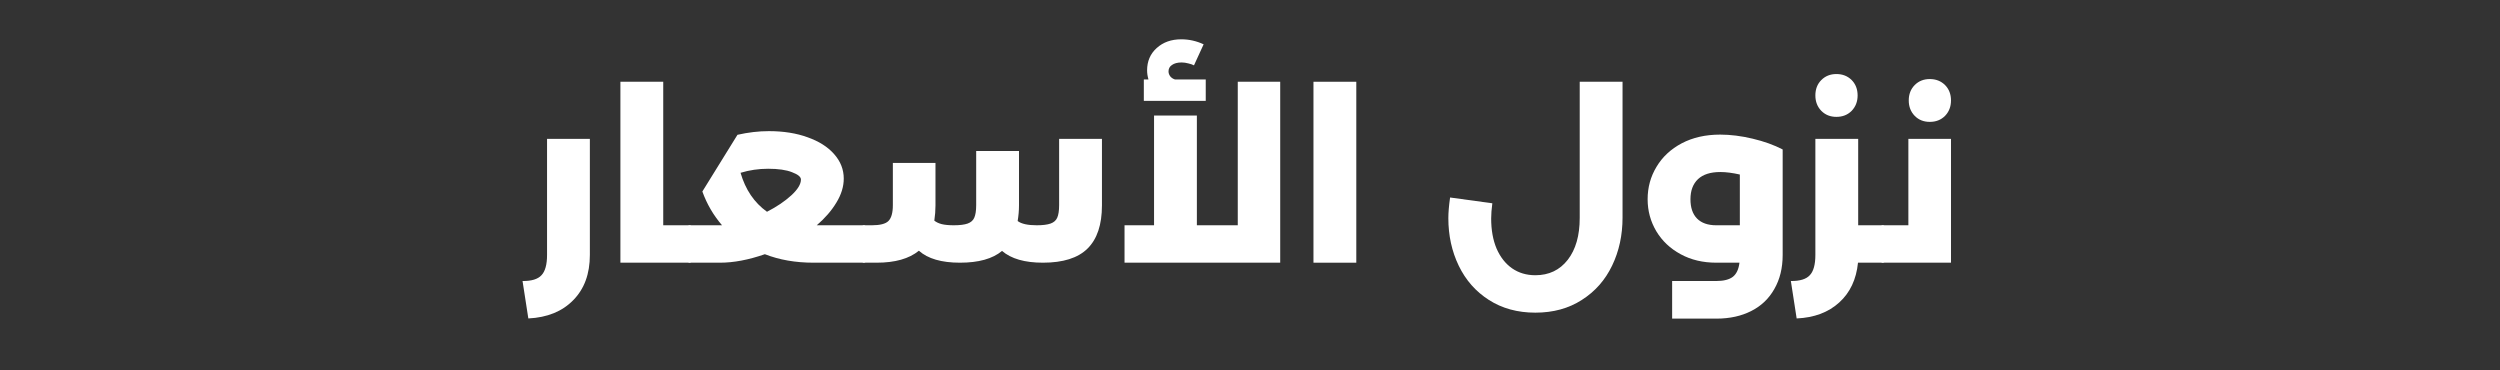 <svg xmlns="http://www.w3.org/2000/svg" xmlns:xlink="http://www.w3.org/1999/xlink" width="270" zoomAndPan="magnify" viewBox="0 0 202.5 30" height="40" preserveAspectRatio="xMidYMid meet" version="1.0"><rect x="0" y="0" width="202.5" height="30" fill="#333333" stroke="none"/><defs><g/></defs><g fill="#ffffff" fill-opacity="1"><g transform="translate(42.717, 21.278)"><g><path d="M -0.391 1.484 C 0.336 1.492 0.848 1.336 1.141 1.016 C 1.441 0.703 1.594 0.156 1.594 -0.625 L 1.594 -10.031 L 5.062 -10.031 L 5.062 -0.625 C 5.062 0.906 4.613 2.125 3.719 3.031 C 2.832 3.945 1.617 4.441 0.078 4.516 Z M -0.391 1.484 "/></g></g></g><g fill="#ffffff" fill-opacity="1"><g transform="translate(48.831, 21.278)"><g><path d="M 7.031 -3.031 C 7.145 -3.031 7.238 -2.895 7.312 -2.625 C 7.383 -2.352 7.422 -1.988 7.422 -1.531 C 7.422 -1.07 7.383 -0.703 7.312 -0.422 C 7.238 -0.141 7.145 0 7.031 0 L 1.422 0 L 1.422 -14.656 L 4.891 -14.656 L 4.891 -3.031 Z M 7.031 -3.031 "/></g></g></g><g fill="#ffffff" fill-opacity="1"><g transform="translate(55.86, 21.278)"><g><path d="M 14.109 -3.031 C 14.242 -3.031 14.344 -2.895 14.406 -2.625 C 14.469 -2.363 14.5 -2 14.5 -1.531 C 14.5 -1.051 14.469 -0.676 14.406 -0.406 C 14.344 -0.133 14.242 0 14.109 0 L 10.031 0 C 8.582 0 7.27 -0.227 6.094 -0.688 C 4.77 -0.227 3.562 0 2.469 0 L 0 0 C -0.125 0 -0.219 -0.133 -0.281 -0.406 C -0.352 -0.676 -0.391 -1.051 -0.391 -1.531 C -0.391 -2 -0.352 -2.363 -0.281 -2.625 C -0.219 -2.895 -0.125 -3.031 0 -3.031 L 2.625 -3.031 C 1.926 -3.844 1.395 -4.754 1.031 -5.766 L 3.875 -10.359 C 4.738 -10.555 5.586 -10.656 6.422 -10.656 C 7.609 -10.656 8.656 -10.488 9.562 -10.156 C 10.477 -9.832 11.191 -9.379 11.703 -8.797 C 12.223 -8.211 12.484 -7.551 12.484 -6.812 C 12.484 -6.164 12.285 -5.52 11.891 -4.875 C 11.504 -4.227 10.973 -3.613 10.297 -3.031 Z M 4.125 -7.281 C 4.52 -5.914 5.234 -4.863 6.266 -4.125 C 7.055 -4.531 7.711 -4.973 8.234 -5.453 C 8.754 -5.93 9.016 -6.359 9.016 -6.734 C 9.016 -6.953 8.773 -7.148 8.297 -7.328 C 7.828 -7.516 7.18 -7.609 6.359 -7.609 C 5.586 -7.609 4.844 -7.5 4.125 -7.281 Z M 4.125 -7.281 "/></g></g></g><g fill="#ffffff" fill-opacity="1"><g transform="translate(69.977, 21.278)"><g><path d="M 15.812 -10.031 L 19.281 -10.031 L 19.281 -4.641 C 19.281 -3.078 18.891 -1.91 18.109 -1.141 C 17.336 -0.379 16.133 0 14.5 0 C 13.031 0 11.926 -0.316 11.188 -0.953 C 10.426 -0.316 9.289 0 7.781 0 C 6.289 0 5.18 -0.32 4.453 -0.969 C 3.66 -0.32 2.52 0 1.031 0 L 0 0 C -0.125 0 -0.219 -0.133 -0.281 -0.406 C -0.352 -0.676 -0.391 -1.051 -0.391 -1.531 C -0.391 -2 -0.352 -2.363 -0.281 -2.625 C -0.219 -2.895 -0.125 -3.031 0 -3.031 L 0.641 -3.031 C 1.305 -3.031 1.754 -3.145 1.984 -3.375 C 2.223 -3.613 2.344 -4.039 2.344 -4.656 L 2.344 -8.078 L 5.797 -8.078 L 5.797 -4.641 C 5.797 -4.234 5.766 -3.82 5.703 -3.406 C 5.859 -3.281 6.055 -3.188 6.297 -3.125 C 6.547 -3.062 6.875 -3.031 7.281 -3.031 C 7.77 -3.031 8.145 -3.078 8.406 -3.172 C 8.664 -3.266 8.844 -3.422 8.938 -3.641 C 9.039 -3.867 9.094 -4.207 9.094 -4.656 L 9.094 -9.047 L 12.562 -9.047 L 12.562 -4.641 C 12.562 -4.223 12.523 -3.801 12.453 -3.375 C 12.754 -3.145 13.27 -3.031 14 -3.031 C 14.488 -3.031 14.863 -3.078 15.125 -3.172 C 15.383 -3.266 15.562 -3.422 15.656 -3.641 C 15.758 -3.867 15.812 -4.207 15.812 -4.656 Z M 15.812 -10.031 "/></g></g></g><g fill="#ffffff" fill-opacity="1"><g transform="translate(90.306, 21.278)"><g><path d="M 9.953 -3.031 L 9.953 -14.656 L 13.391 -14.656 L 13.391 0 L 0.781 0 L 0.781 -3.031 L 3.172 -3.031 L 3.172 -11.922 L 6.641 -11.922 L 6.641 -3.031 Z M 7.359 -14.844 L 7.359 -13.109 L 2.344 -13.109 L 2.344 -14.844 L 2.719 -14.844 C 2.645 -15.102 2.609 -15.348 2.609 -15.578 C 2.609 -16.316 2.867 -16.922 3.391 -17.391 C 3.91 -17.859 4.57 -18.094 5.375 -18.094 C 6.008 -18.094 6.613 -17.957 7.188 -17.688 L 6.406 -15.984 C 6.289 -16.047 6.141 -16.098 5.953 -16.141 C 5.766 -16.191 5.582 -16.219 5.406 -16.219 C 5.07 -16.219 4.812 -16.148 4.625 -16.016 C 4.438 -15.891 4.344 -15.719 4.344 -15.5 C 4.344 -15.352 4.391 -15.219 4.484 -15.094 C 4.578 -14.977 4.703 -14.895 4.859 -14.844 Z M 7.359 -14.844 "/></g></g></g><g fill="#ffffff" fill-opacity="1"><g transform="translate(104.969, 21.278)"><g><path d="M 4.891 0 L 1.422 0 L 1.422 -14.656 L 4.891 -14.656 Z M 4.891 0 "/></g></g></g><g fill="#ffffff" fill-opacity="1"><g transform="translate(111.278, 21.278)"><g/></g></g><g fill="#ffffff" fill-opacity="1"><g transform="translate(116.535, 21.278)"><g><path d="M 7.828 4.047 C 6.391 4.047 5.133 3.703 4.062 3.016 C 3 2.336 2.188 1.414 1.625 0.25 C 1.062 -0.914 0.781 -2.203 0.781 -3.609 C 0.781 -4.055 0.828 -4.613 0.922 -5.281 L 4.344 -4.812 C 4.281 -4.332 4.25 -3.922 4.25 -3.578 C 4.25 -2.648 4.395 -1.836 4.688 -1.141 C 4.988 -0.453 5.406 0.078 5.938 0.453 C 6.477 0.828 7.109 1.016 7.828 1.016 C 8.93 1.016 9.805 0.598 10.453 -0.234 C 11.098 -1.066 11.422 -2.195 11.422 -3.625 L 11.422 -14.656 L 14.891 -14.656 L 14.891 -3.656 C 14.891 -2.227 14.609 -0.93 14.047 0.234 C 13.484 1.41 12.664 2.336 11.594 3.016 C 10.531 3.703 9.273 4.047 7.828 4.047 Z M 7.828 4.047 "/></g></g></g><g fill="#ffffff" fill-opacity="1"><g transform="translate(132.677, 21.278)"><g><path d="M 6.656 -10.375 C 7.488 -10.375 8.363 -10.266 9.281 -10.047 C 10.207 -9.828 11.02 -9.535 11.719 -9.172 L 11.719 -0.625 C 11.719 0.438 11.492 1.352 11.047 2.125 C 10.609 2.906 9.988 3.5 9.188 3.906 C 8.383 4.32 7.438 4.531 6.344 4.531 L 2.766 4.531 L 2.766 1.484 L 6.344 1.484 C 6.945 1.484 7.395 1.367 7.688 1.141 C 7.977 0.91 8.156 0.531 8.219 0 L 6.344 0 C 5.258 0 4.297 -0.227 3.453 -0.688 C 2.609 -1.145 1.953 -1.766 1.484 -2.547 C 1.016 -3.336 0.781 -4.203 0.781 -5.141 C 0.781 -6.098 1.02 -6.973 1.5 -7.766 C 1.977 -8.566 2.66 -9.203 3.547 -9.672 C 4.441 -10.141 5.477 -10.375 6.656 -10.375 Z M 4.25 -5.141 C 4.25 -4.461 4.426 -3.941 4.781 -3.578 C 5.145 -3.211 5.664 -3.031 6.344 -3.031 L 8.25 -3.031 L 8.25 -7.141 C 7.664 -7.273 7.141 -7.344 6.672 -7.344 C 5.867 -7.344 5.266 -7.148 4.859 -6.766 C 4.453 -6.379 4.25 -5.836 4.25 -5.141 Z M 4.25 -5.141 "/></g></g></g><g fill="#ffffff" fill-opacity="1"><g transform="translate(145.451, 21.278)"><g><path d="M 7.047 -3.031 C 7.18 -3.031 7.281 -2.895 7.344 -2.625 C 7.406 -2.363 7.438 -2 7.438 -1.531 C 7.438 -1.051 7.406 -0.676 7.344 -0.406 C 7.281 -0.133 7.18 0 7.047 0 L 5.047 0 C 4.91 1.352 4.406 2.426 3.531 3.219 C 2.656 4.02 1.504 4.453 0.078 4.516 L -0.391 1.484 C 0.336 1.492 0.848 1.336 1.141 1.016 C 1.441 0.703 1.594 0.156 1.594 -0.625 L 1.594 -10.031 L 5.062 -10.031 L 5.062 -3.031 Z M 3.297 -11.812 C 2.805 -11.812 2.398 -11.973 2.078 -12.297 C 1.754 -12.629 1.594 -13.047 1.594 -13.547 C 1.594 -14.055 1.754 -14.473 2.078 -14.797 C 2.398 -15.117 2.805 -15.281 3.297 -15.281 C 3.797 -15.281 4.207 -15.117 4.531 -14.797 C 4.852 -14.473 5.016 -14.055 5.016 -13.547 C 5.016 -13.047 4.852 -12.629 4.531 -12.297 C 4.207 -11.973 3.797 -11.812 3.297 -11.812 Z M 3.297 -11.812 "/></g></g></g><g fill="#ffffff" fill-opacity="1"><g transform="translate(152.5, 21.278)"><g><path d="M 2.078 -10.031 L 5.531 -10.031 L 5.531 0 L 0 0 C -0.125 0 -0.219 -0.133 -0.281 -0.406 C -0.352 -0.676 -0.391 -1.051 -0.391 -1.531 C -0.391 -2 -0.352 -2.363 -0.281 -2.625 C -0.219 -2.895 -0.125 -3.031 0 -3.031 L 2.078 -3.031 Z M 3.812 -11.406 C 3.32 -11.406 2.914 -11.566 2.594 -11.891 C 2.27 -12.223 2.109 -12.641 2.109 -13.141 C 2.109 -13.648 2.27 -14.066 2.594 -14.391 C 2.914 -14.711 3.32 -14.875 3.812 -14.875 C 4.312 -14.875 4.723 -14.711 5.047 -14.391 C 5.367 -14.066 5.531 -13.648 5.531 -13.141 C 5.531 -12.641 5.367 -12.223 5.047 -11.891 C 4.723 -11.566 4.312 -11.406 3.812 -11.406 Z M 3.812 -11.406 "/></g></g></g></svg>